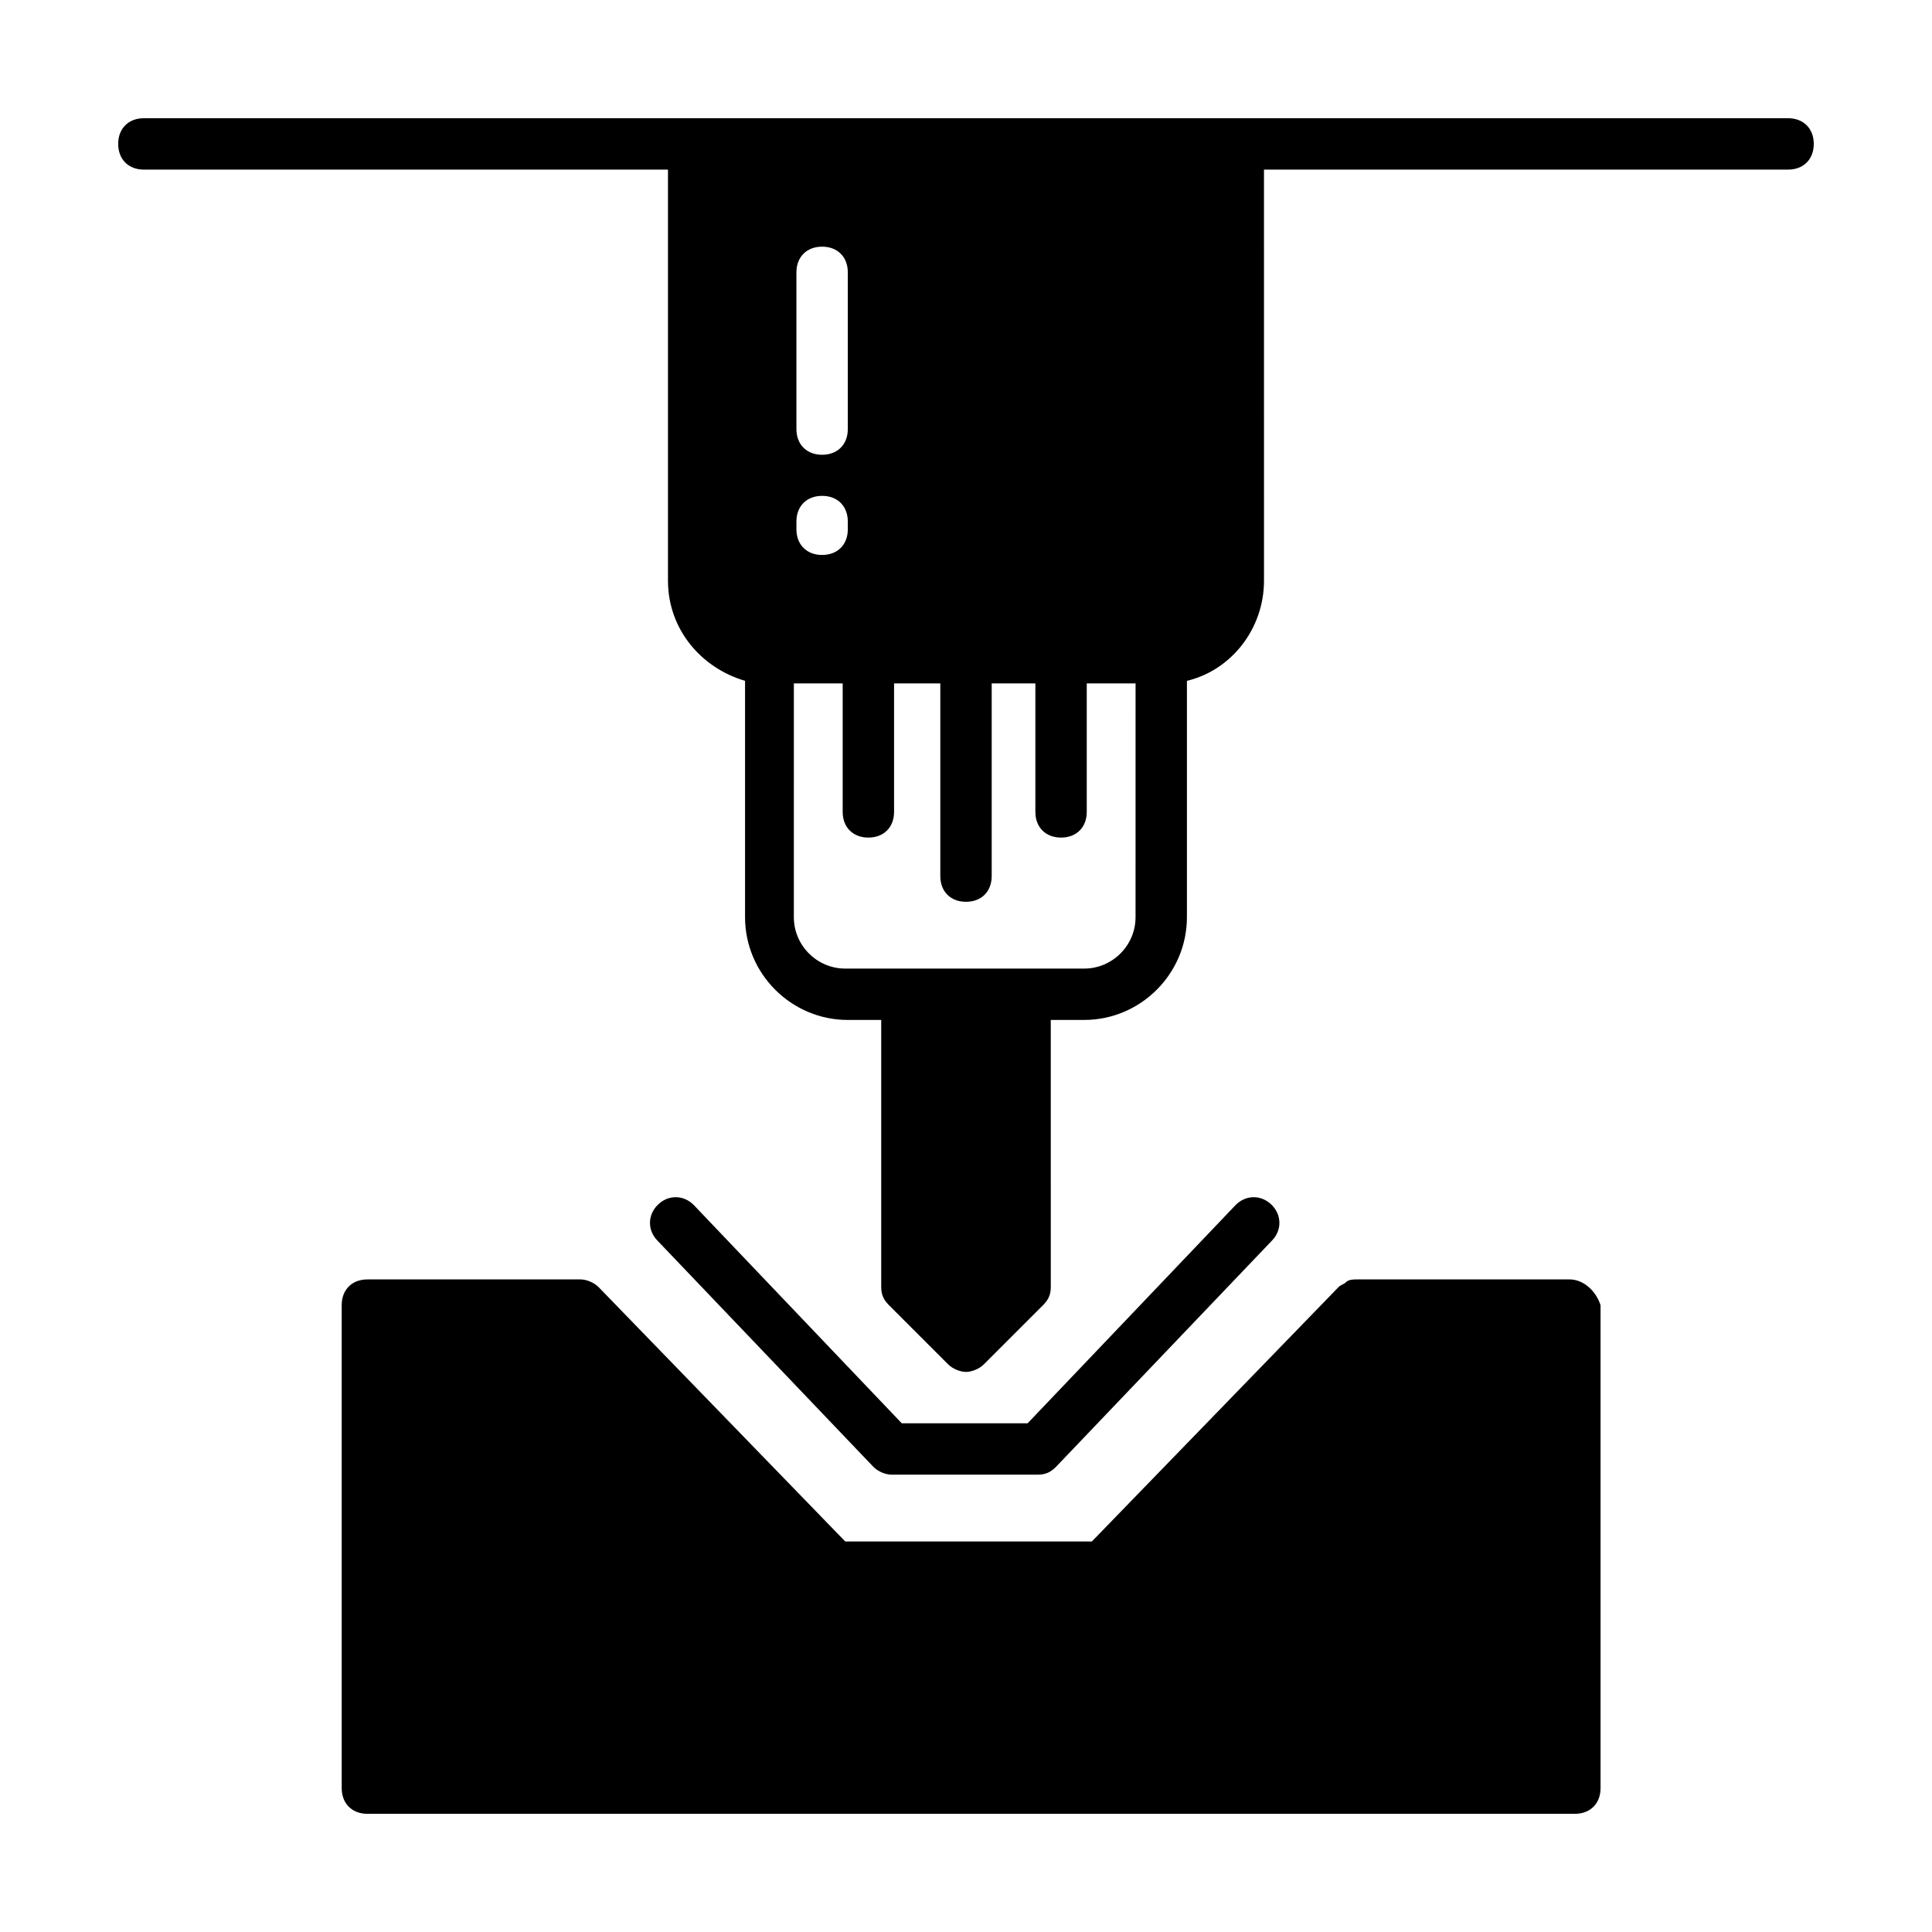<?xml version="1.0" encoding="UTF-8"?>
<!-- Uploaded to: SVG Repo, www.svgrepo.com, Generator: SVG Repo Mixer Tools -->
<svg fill="#000000" width="800px" height="800px" version="1.1" viewBox="144 144 512 512" xmlns="http://www.w3.org/2000/svg">
 <g>
  <path d="m559.99 483.06h-56.508c-0.68 0-2.043 0-2.723 0.68-0.68 0.68-1.363 0.68-2.043 1.363l-65.359 67.402h-65.359l-65.359-67.402c-1.363-1.363-3.402-2.043-4.766-2.043h-56.508c-4.086 0-6.809 2.723-6.809 6.809v128c0 4.086 2.723 6.809 6.809 6.809h319.99c4.086 0 6.809-2.723 6.809-6.809l-0.004-128c-1.359-4.086-4.766-6.809-8.168-6.809z"/>
  <path d="m380.25 534.8h38.809c2.043 0 3.402-0.68 4.766-2.043l57.188-59.914c2.723-2.723 2.723-6.809 0-9.531s-6.809-2.723-9.531 0l-55.148 57.871h-33.359l-55.148-57.871c-2.723-2.723-6.809-2.723-9.531 0s-2.723 6.809 0 9.531l57.188 59.914c1.367 1.363 3.41 2.043 4.769 2.043z"/>
  <path d="m617.86 175.33h-435.73c-4.086 0-6.809 2.723-6.809 6.809 0 4.086 2.723 6.809 6.809 6.809h138.89v108.93c0 12.938 8.852 23.148 20.426 26.551v62.637c0 14.977 12.254 27.234 27.234 27.234h8.852v70.805c0 2.043 0.68 3.402 2.043 4.766l15.66 15.66c1.363 1.363 3.402 2.043 4.766 2.043 1.363 0 3.402-0.68 4.766-2.043l15.66-15.66c1.363-1.363 2.043-2.723 2.043-4.766l-0.008-70.809h8.852c14.977 0 27.234-12.254 27.234-27.234v-62.637c11.574-2.723 20.426-13.617 20.426-26.551l-0.004-108.93h138.89c4.086 0 6.809-2.723 6.809-6.809 0-4.082-2.727-6.805-6.809-6.805zm-262.8 40.848c0-4.086 2.723-6.809 6.809-6.809 4.086 0 6.809 2.723 6.809 6.809v41.531c0 4.086-2.723 6.809-6.809 6.809-4.086 0-6.809-2.723-6.809-6.809zm0 66.039c0-4.086 2.723-6.809 6.809-6.809 4.086 0 6.809 2.723 6.809 6.809v2.043c0 4.086-2.723 6.809-6.809 6.809-4.086 0-6.809-2.723-6.809-6.809zm89.871 104.85c0 7.488-6.129 13.617-13.617 13.617h-63.32c-7.488 0-13.617-6.129-13.617-13.617l0.004-61.953h12.938v34.043c0 4.086 2.723 6.809 6.809 6.809 4.086 0 6.809-2.723 6.809-6.809v-34.043h12.254v51.062c0 4.086 2.723 6.809 6.809 6.809s6.809-2.723 6.809-6.809v-51.062h11.574v34.043c0 4.086 2.723 6.809 6.809 6.809 4.086 0 6.809-2.723 6.809-6.809v-34.043h12.938z"/>
 </g>
</svg>